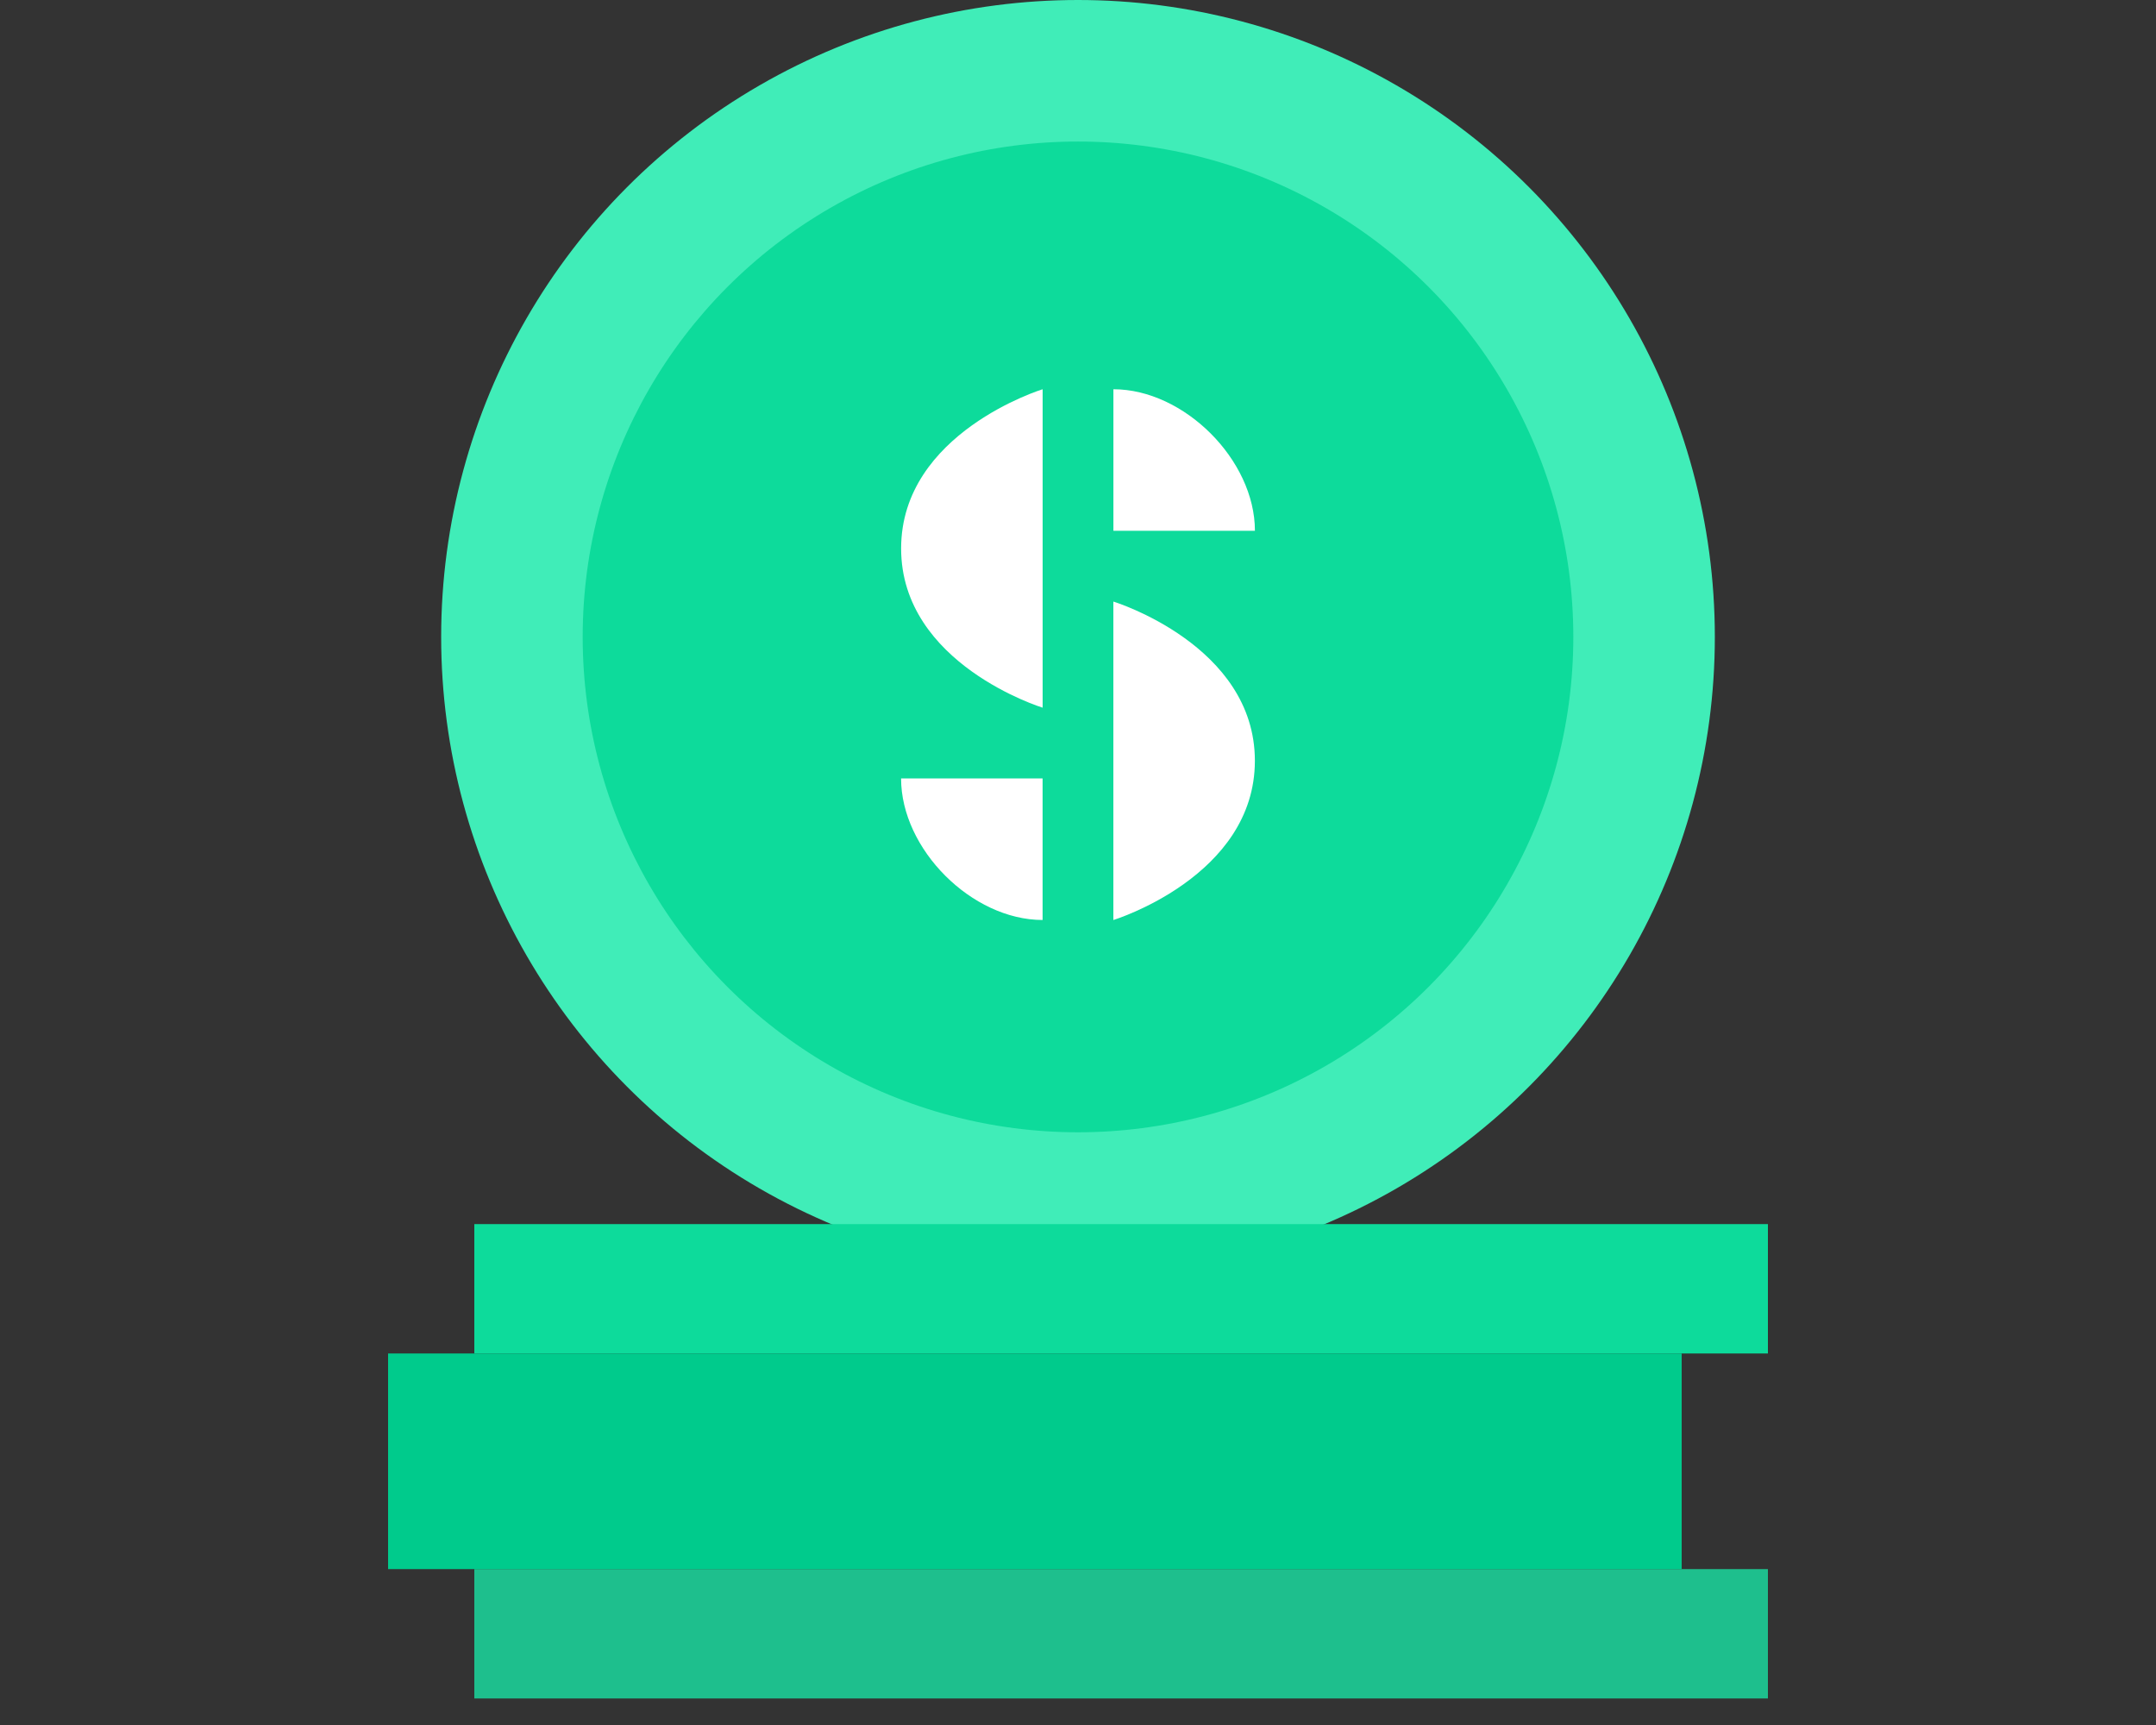 <svg width="50" height="40" viewBox="0 0 50 40" fill="none" xmlns="http://www.w3.org/2000/svg">
<rect x="0" y="0" width="50" height="40" fill="#333333" stroke="none"/>
<circle cx="25" cy="14.769" r="14.769" fill="#40EDB8"/>
<circle cx="25" cy="14.769" r="11.487" fill="#0DDB9B"/>
<path fill-rule="evenodd" clip-rule="evenodd" d="M24.18 9.026V16.41C24.18 16.41 20.898 15.403 20.898 12.718C20.898 10.033 24.18 9.026 24.18 9.026Z" fill="white"/>
<path fill-rule="evenodd" clip-rule="evenodd" d="M25.82 13.949V21.334C25.82 21.334 29.102 20.326 29.102 17.641C29.102 14.956 25.82 13.949 25.82 13.949Z" fill="white"/>
<path fill-rule="evenodd" clip-rule="evenodd" d="M25.821 12.308C25.821 12.308 25.821 9.846 25.821 9.026C27.462 9.026 29.103 10.667 29.103 12.308C28.556 12.308 25.821 12.308 25.821 12.308Z" fill="white"/>
<path fill-rule="evenodd" clip-rule="evenodd" d="M24.179 18.051C24.179 18.051 24.179 20.513 24.179 21.333C22.538 21.333 20.897 19.692 20.897 18.051C21.991 18.051 24.179 18.051 24.179 18.051Z" fill="white"/>
<rect x="11" y="36.385" width="30" height="3" fill="#1EBF8D"/>
<rect x="11" y="28.385" width="30" height="3" fill="#0DDB9B"/>
<rect x="9" y="31.385" width="30" height="5" fill="#00CB8C"/>
</svg>
